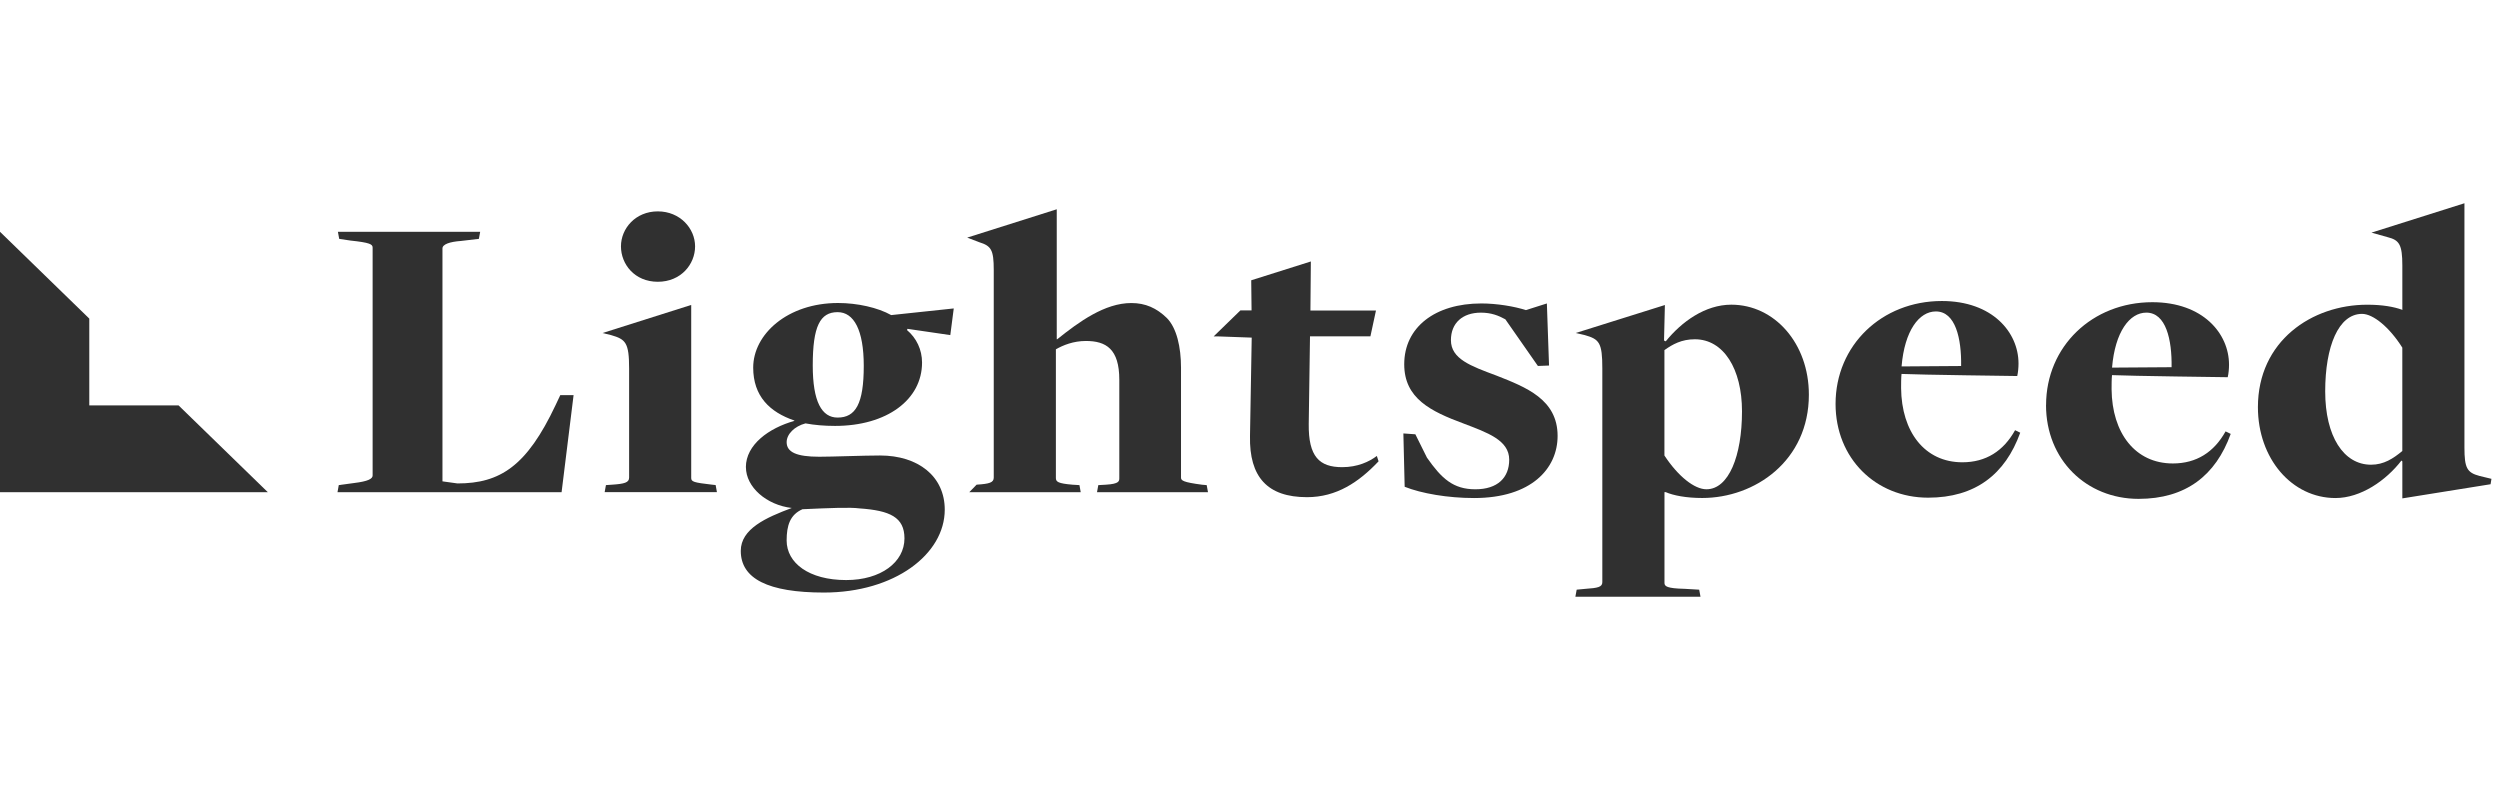 <svg width="200" height="64" viewBox="0 0 200 64" fill="none" xmlns="http://www.w3.org/2000/svg">
<path d="M0 39.378H21.428L14.286 32.433H7.143V25.488L0 18.543V39.378Z" fill="#303030"/>
<path d="M27.102 38.808L28.336 38.641C29.433 38.507 29.81 38.308 29.81 38.04V19.809C29.81 19.542 29.605 19.41 28.027 19.243L27.136 19.109L27.032 18.543H38.414L38.31 19.109L36.871 19.277C35.979 19.342 35.397 19.542 35.397 19.876V38.508L36.596 38.675C40.023 38.675 42.15 37.276 44.447 32.409L44.824 31.609H45.887L44.927 39.377H27L27.102 38.808Z" fill="#303030"/>
<path d="M48.477 38.808L48.958 38.775C49.952 38.709 50.329 38.608 50.329 38.209V29.477C50.329 27.41 50.053 27.144 48.889 26.809L48.203 26.642L55.297 24.396V38.239C55.297 38.539 55.502 38.605 56.942 38.771L57.251 38.804L57.354 39.37H48.373L48.476 38.804V38.808H48.477ZM49.677 19.709C49.677 18.276 50.841 16.91 52.624 16.91C54.406 16.91 55.607 18.277 55.607 19.709C55.607 21.142 54.477 22.542 52.624 22.542C50.772 22.542 49.677 21.141 49.677 19.709Z" fill="#303030"/>
<path d="M59.67 37.373C59.67 35.573 61.521 34.239 63.545 33.673V33.64C61.591 32.973 60.256 31.706 60.256 29.407C60.256 26.742 62.998 24.24 67.043 24.24C68.587 24.24 70.231 24.607 71.295 25.207L76.3 24.675L76.024 26.808L72.597 26.307L72.563 26.408C73.316 27.042 73.764 27.974 73.764 29.007C73.764 31.974 70.952 34.073 66.804 34.073C65.947 34.073 65.159 34.005 64.439 33.871C63.548 34.105 62.932 34.738 62.932 35.373C62.932 36.171 63.719 36.539 65.536 36.539C66.599 36.539 69.101 36.439 70.403 36.439C73.454 36.439 75.58 38.106 75.58 40.772C75.58 44.337 71.57 47.404 65.913 47.404C61.457 47.404 59.262 46.303 59.262 44.071C59.262 42.305 61.285 41.406 63.342 40.638C61.32 40.403 59.673 38.971 59.673 37.37H59.67V37.373ZM72.357 43.073C72.357 41.372 71.19 40.84 68.757 40.672C68.004 40.572 66.426 40.639 64.199 40.738C63.204 41.173 62.931 42.039 62.931 43.239C62.931 45.038 64.713 46.405 67.694 46.405C70.473 46.406 72.357 44.973 72.357 43.073ZM69.101 29.273C69.101 26.406 68.314 24.972 67.009 24.972C65.603 24.972 65.02 26.107 65.02 29.239C65.02 32.137 65.74 33.406 67.009 33.406C68.449 33.407 69.101 32.306 69.101 29.273Z" fill="#303030"/>
<path d="M78.129 38.773C79.159 38.708 79.5 38.606 79.5 38.207V21.609C79.5 19.977 79.295 19.675 78.336 19.376L77.376 19.009L84.54 16.742V27.142H84.575C86.323 25.742 88.38 24.243 90.505 24.243C91.635 24.243 92.526 24.642 93.351 25.444C94.138 26.244 94.481 27.776 94.481 29.411V38.211C94.481 38.444 94.653 38.578 96.16 38.777L96.536 38.81L96.639 39.377H87.761L87.864 38.81L88.447 38.777C89.577 38.711 89.544 38.479 89.544 38.211V30.378C89.544 27.912 88.481 27.278 86.87 27.278C85.875 27.278 85.054 27.611 84.471 27.944V38.243C84.471 38.544 84.643 38.678 85.807 38.776L86.356 38.809L86.457 39.375H77.543L78.126 38.775L78.129 38.773Z" fill="#303030"/>
<path d="M112.373 38.94L112.27 34.675L113.229 34.743L114.155 36.609C115.321 38.275 116.247 39.143 118.029 39.143C119.812 39.143 120.737 38.211 120.737 36.776C120.737 35.209 118.989 34.609 117.07 33.876C114.466 32.91 112.338 31.877 112.338 29.143C112.338 26.177 114.807 24.276 118.507 24.276C119.741 24.276 121.147 24.509 122.072 24.809L123.75 24.276L123.923 29.243L123.032 29.277L120.428 25.545C119.879 25.244 119.297 25.012 118.473 25.012C116.999 25.012 116.074 25.846 116.074 27.211C116.074 28.712 117.651 29.278 119.707 30.043C122.072 30.976 124.608 31.943 124.608 34.876C124.608 37.476 122.516 39.843 117.924 39.843C115.832 39.843 113.71 39.477 112.371 38.941" fill="#303030"/>
<path d="M126.127 47.174L126.848 47.106C127.808 47.04 128.186 46.972 128.186 46.572V29.474C128.186 27.407 127.947 27.14 126.78 26.807L126.059 26.639L133.191 24.402L133.122 27.241L133.26 27.307C134.528 25.74 136.414 24.374 138.504 24.374C141.965 24.374 144.71 27.474 144.71 31.573C144.71 36.871 140.39 39.839 136.173 39.839C134.905 39.839 133.876 39.64 133.26 39.372H133.158V46.639C133.158 46.906 133.362 47.074 134.77 47.106L135.936 47.174L136.04 47.74H126.03L126.134 47.174H126.127ZM139.36 32.908C139.36 29.507 137.886 27.142 135.589 27.142C134.526 27.142 133.806 27.544 133.154 28.009V36.442C134.251 38.109 135.553 39.142 136.514 39.142C138.297 39.142 139.36 36.475 139.36 32.908Z" fill="#303030"/>
<path d="M146.845 32.313C146.845 27.614 150.548 24.081 155.346 24.081C159.391 24.081 161.481 26.582 161.481 29.082C161.481 29.415 161.447 29.781 161.379 30.082C161.379 30.082 153.46 29.982 152.122 29.915C152.088 30.216 152.088 30.749 152.088 31.05C152.122 34.549 153.974 36.983 156.989 36.983C158.876 36.983 160.281 36.081 161.207 34.416L161.618 34.616C160.417 37.949 158.019 39.814 154.247 39.814C150.068 39.813 146.845 36.68 146.845 32.313ZM156.89 29.281C156.924 27.083 156.443 24.915 154.868 24.915C153.532 24.915 152.365 26.448 152.126 29.314L156.892 29.281H156.89Z" fill="#303030"/>
<path d="M163.686 32.408C163.686 27.709 167.386 24.176 172.186 24.176C176.232 24.176 178.322 26.677 178.322 29.176C178.322 29.51 178.287 29.876 178.218 30.177C178.218 30.177 170.3 30.077 168.961 30.01C168.927 30.311 168.927 30.844 168.927 31.145C168.961 34.644 170.813 37.077 173.829 37.077C175.715 37.077 177.121 36.176 178.046 34.511L178.457 34.711C177.256 38.044 174.858 39.909 171.087 39.909C166.903 39.909 163.682 36.776 163.682 32.409H163.686V32.408ZM173.727 29.376C173.762 27.177 173.282 25.01 171.706 25.01C170.37 25.01 169.203 26.543 168.964 29.409L173.727 29.376Z" fill="#303030"/>
<path d="M192.185 36.909L192.117 36.843C190.883 38.442 188.861 39.843 186.839 39.843C183.341 39.843 180.633 36.677 180.633 32.576C180.633 27.277 184.952 24.377 189.375 24.377C190.609 24.377 191.5 24.544 192.153 24.775C192.153 24.775 192.187 24.841 192.187 24.775V21.243C192.187 19.576 191.948 19.209 191.02 18.976L189.718 18.61L197.155 16.26V35.807C197.155 37.44 197.362 37.808 198.356 38.074L199.316 38.307L199.247 38.739L192.187 39.871V36.905V36.909H192.185ZM192.185 36.074V27.81C191.156 26.177 189.854 25.11 188.963 25.11C187.078 25.11 186.016 27.71 186.016 31.31C186.016 34.911 187.49 37.177 189.684 37.177C190.713 37.177 191.466 36.677 192.187 36.078" fill="#303030"/>
<path d="M110.15 36.474C109.532 36.941 108.606 37.373 107.372 37.373C105.556 37.373 104.665 36.54 104.699 33.906L104.8 26.907H109.633L110.078 24.84H104.834L104.868 20.917L100.098 22.423L100.125 24.83H99.234L97.092 26.912H97.433L100.137 27.009L100 34.874C99.931 38.173 101.405 39.774 104.56 39.774C106.925 39.774 108.707 38.573 110.285 36.906L110.147 36.474H110.15Z" fill="#303030"/>
</svg>
